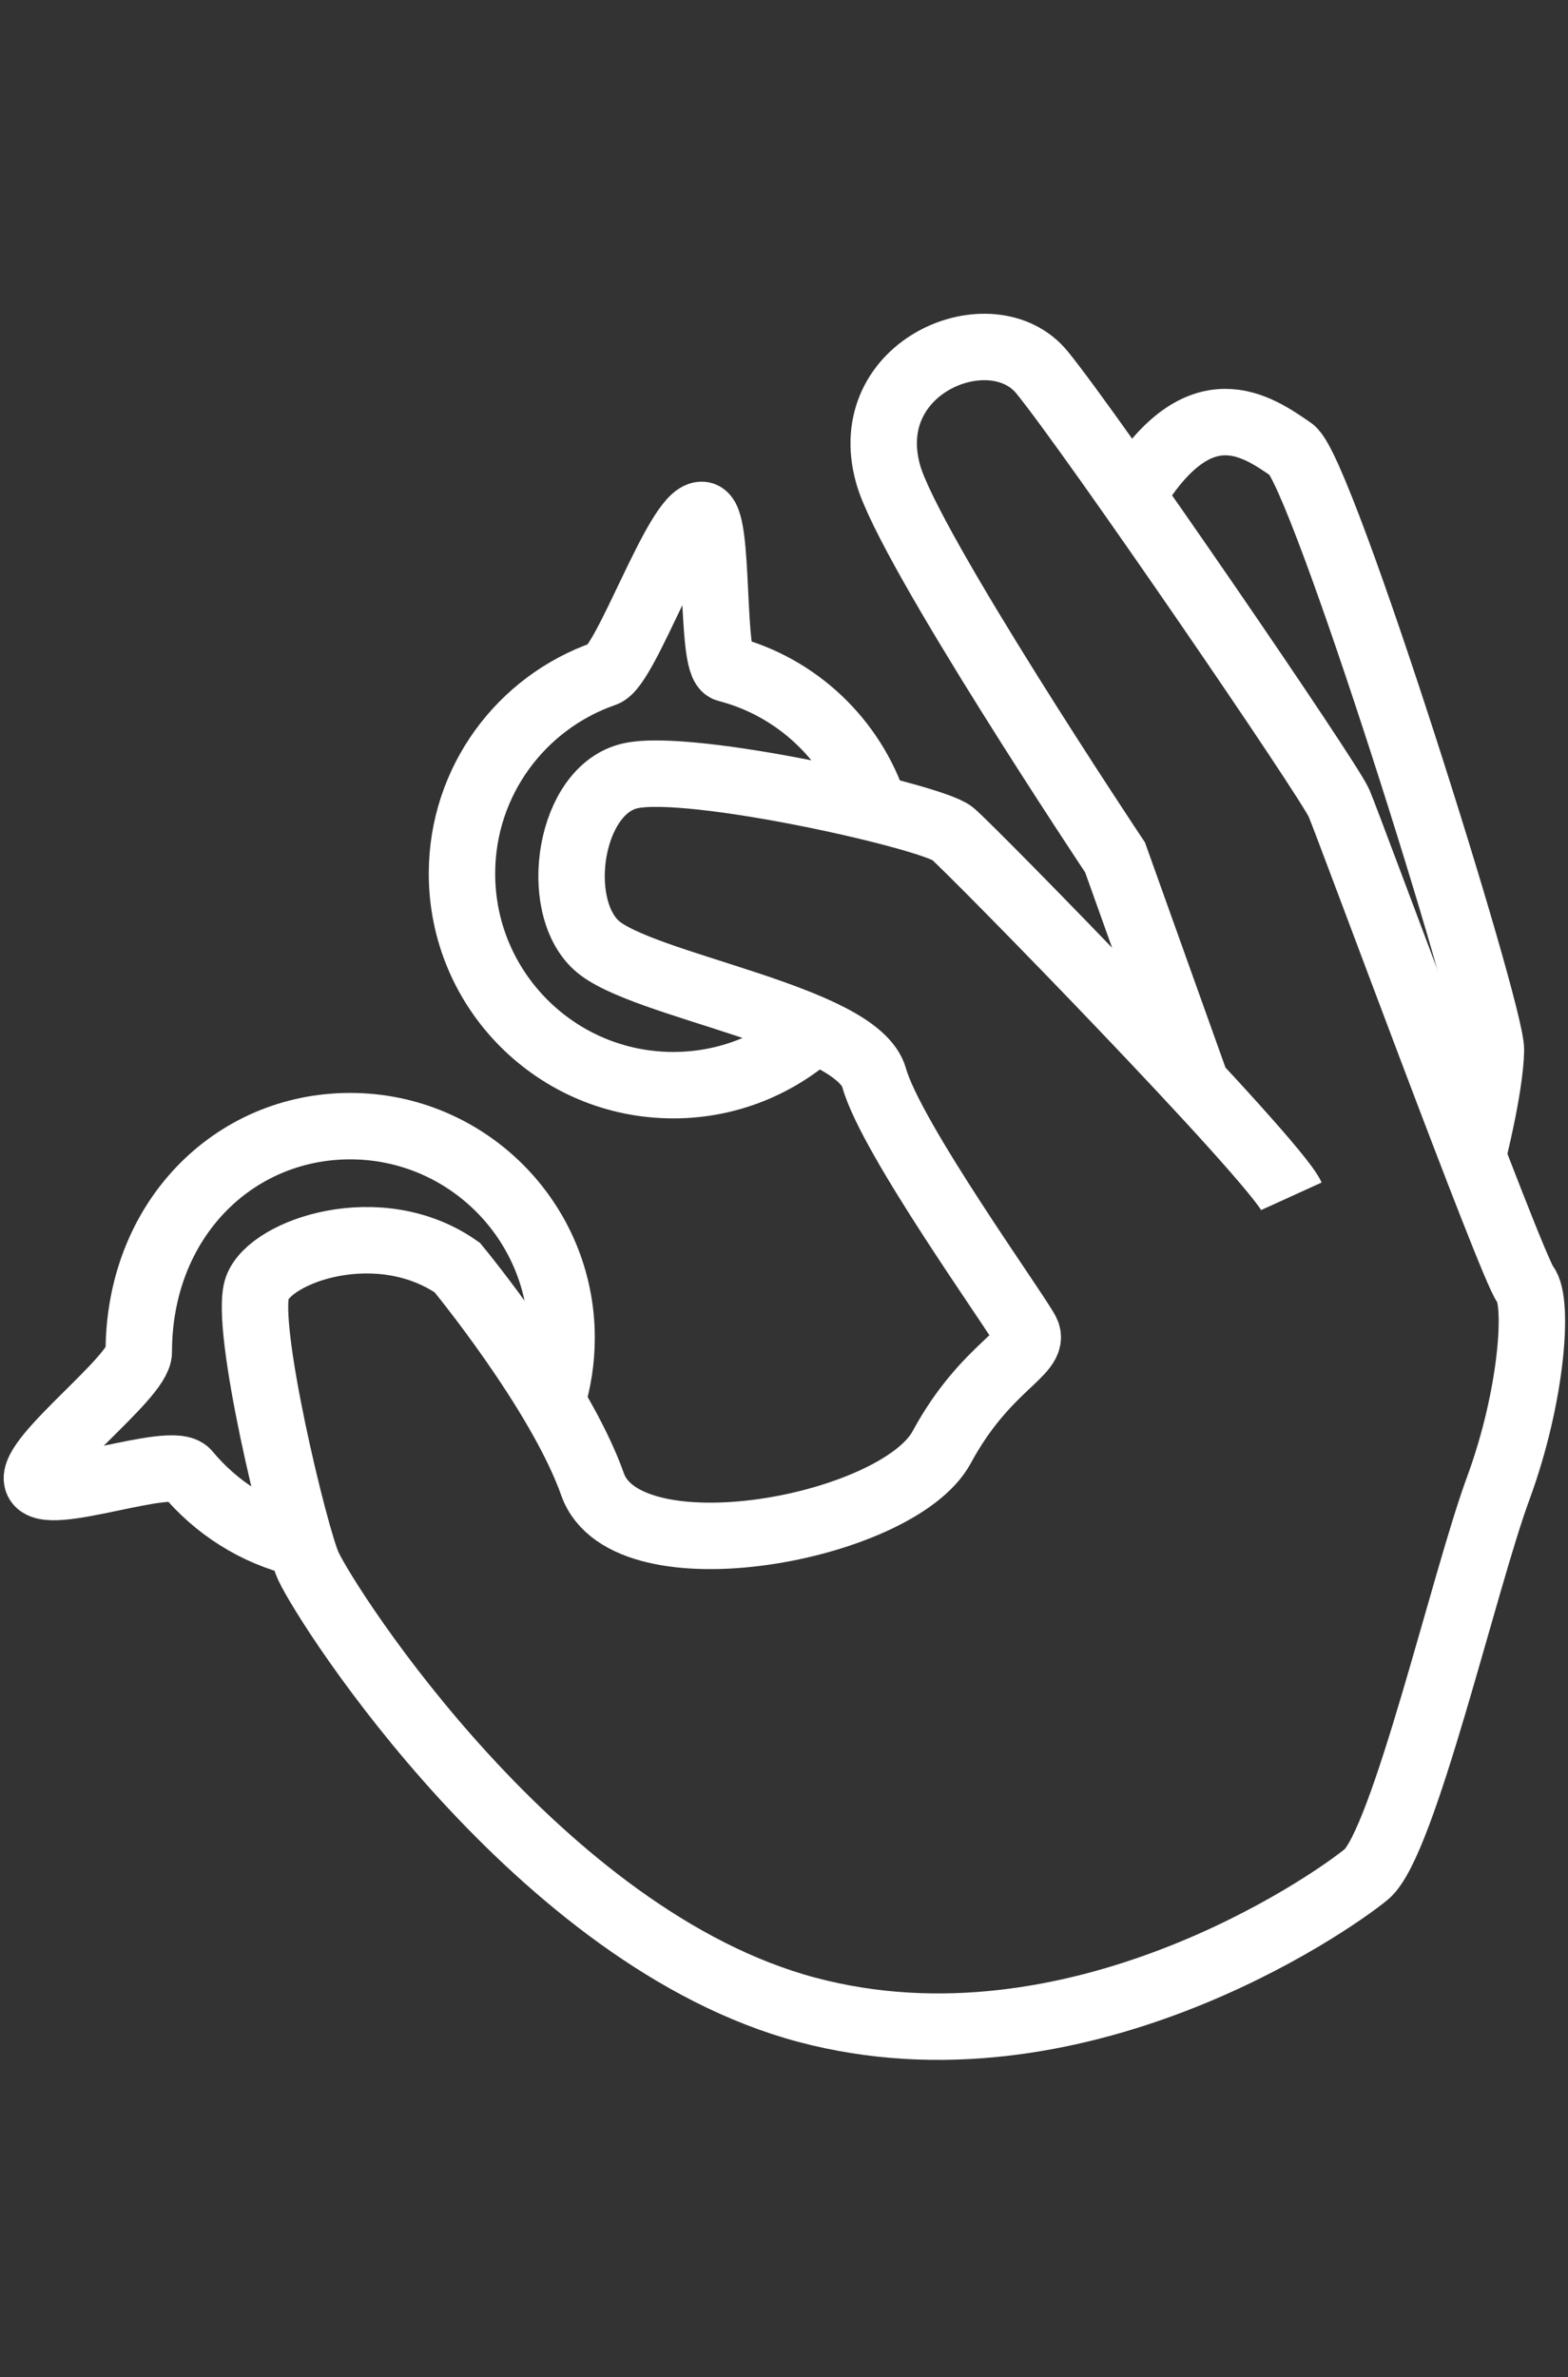<svg width="425" height="644" viewBox="0 0 425 644" fill="none" xmlns="http://www.w3.org/2000/svg">
<rect x="0" y="0" width="425" height="644" fill="#333333" stroke="none"/>
<path d="M324.234 293.787L302.234 232.287C302.234 232.287 246.334 148.487 240.734 128.487C232.434 99.087 268.934 84.387 282.434 100.887C295.934 117.387 360.134 211.087 362.934 217.587C365.734 224.087 409.734 343.387 413.434 347.987C417.134 352.587 415.234 378.287 406.134 403.087C396.934 427.887 380.434 499.487 370.334 507.787C360.234 516.087 291.334 563.787 218.734 544.487C146.134 525.187 88.834 435.687 83.534 424.187C80.034 416.587 66.034 358.987 69.734 348.887C73.434 338.787 102.834 328.687 123.934 343.387C123.934 343.387 151.734 376.987 160.634 402.187C169.834 427.887 243.334 414.087 255.234 392.087C267.134 370.087 280.934 366.387 278.234 360.887C275.434 355.387 241.534 308.487 236.934 291.987C232.334 275.487 173.634 267.087 161.634 256.087C149.634 245.087 154.334 213.887 170.834 210.187C187.134 206.487 252.534 221.187 258.134 225.787C263.634 230.387 345.434 313.987 350.034 324.087" stroke="white" stroke-width="18" stroke-miterlimit="10"/>
<path d="M399.116 313.387C399.116 313.387 403.916 294.687 404.116 284.487C404.316 274.287 358.216 127.387 350.116 121.887C340.816 115.487 325.316 104.287 307.316 133.587M81.516 418.187C69.216 415.287 58.517 408.387 50.717 398.987C46.517 393.987 12.316 407.387 10.117 401.187C7.916 395.087 37.617 373.187 37.617 366.287C37.617 330.487 63.316 305.087 94.916 305.087C126.516 305.087 152.216 330.787 152.216 362.387C152.216 368.387 151.316 374.187 149.616 379.587M221.116 278.987C210.916 288.287 197.416 293.987 182.516 293.987C150.816 293.987 125.216 268.287 125.216 236.687C125.216 211.587 141.316 190.287 163.816 182.487C169.716 180.487 183.616 139.487 190.216 139.487C195.216 139.487 192.416 179.987 197.016 181.187C216.016 186.087 231.116 200.487 237.116 218.987" stroke="white" stroke-width="18" stroke-miterlimit="10"/>
</svg>
